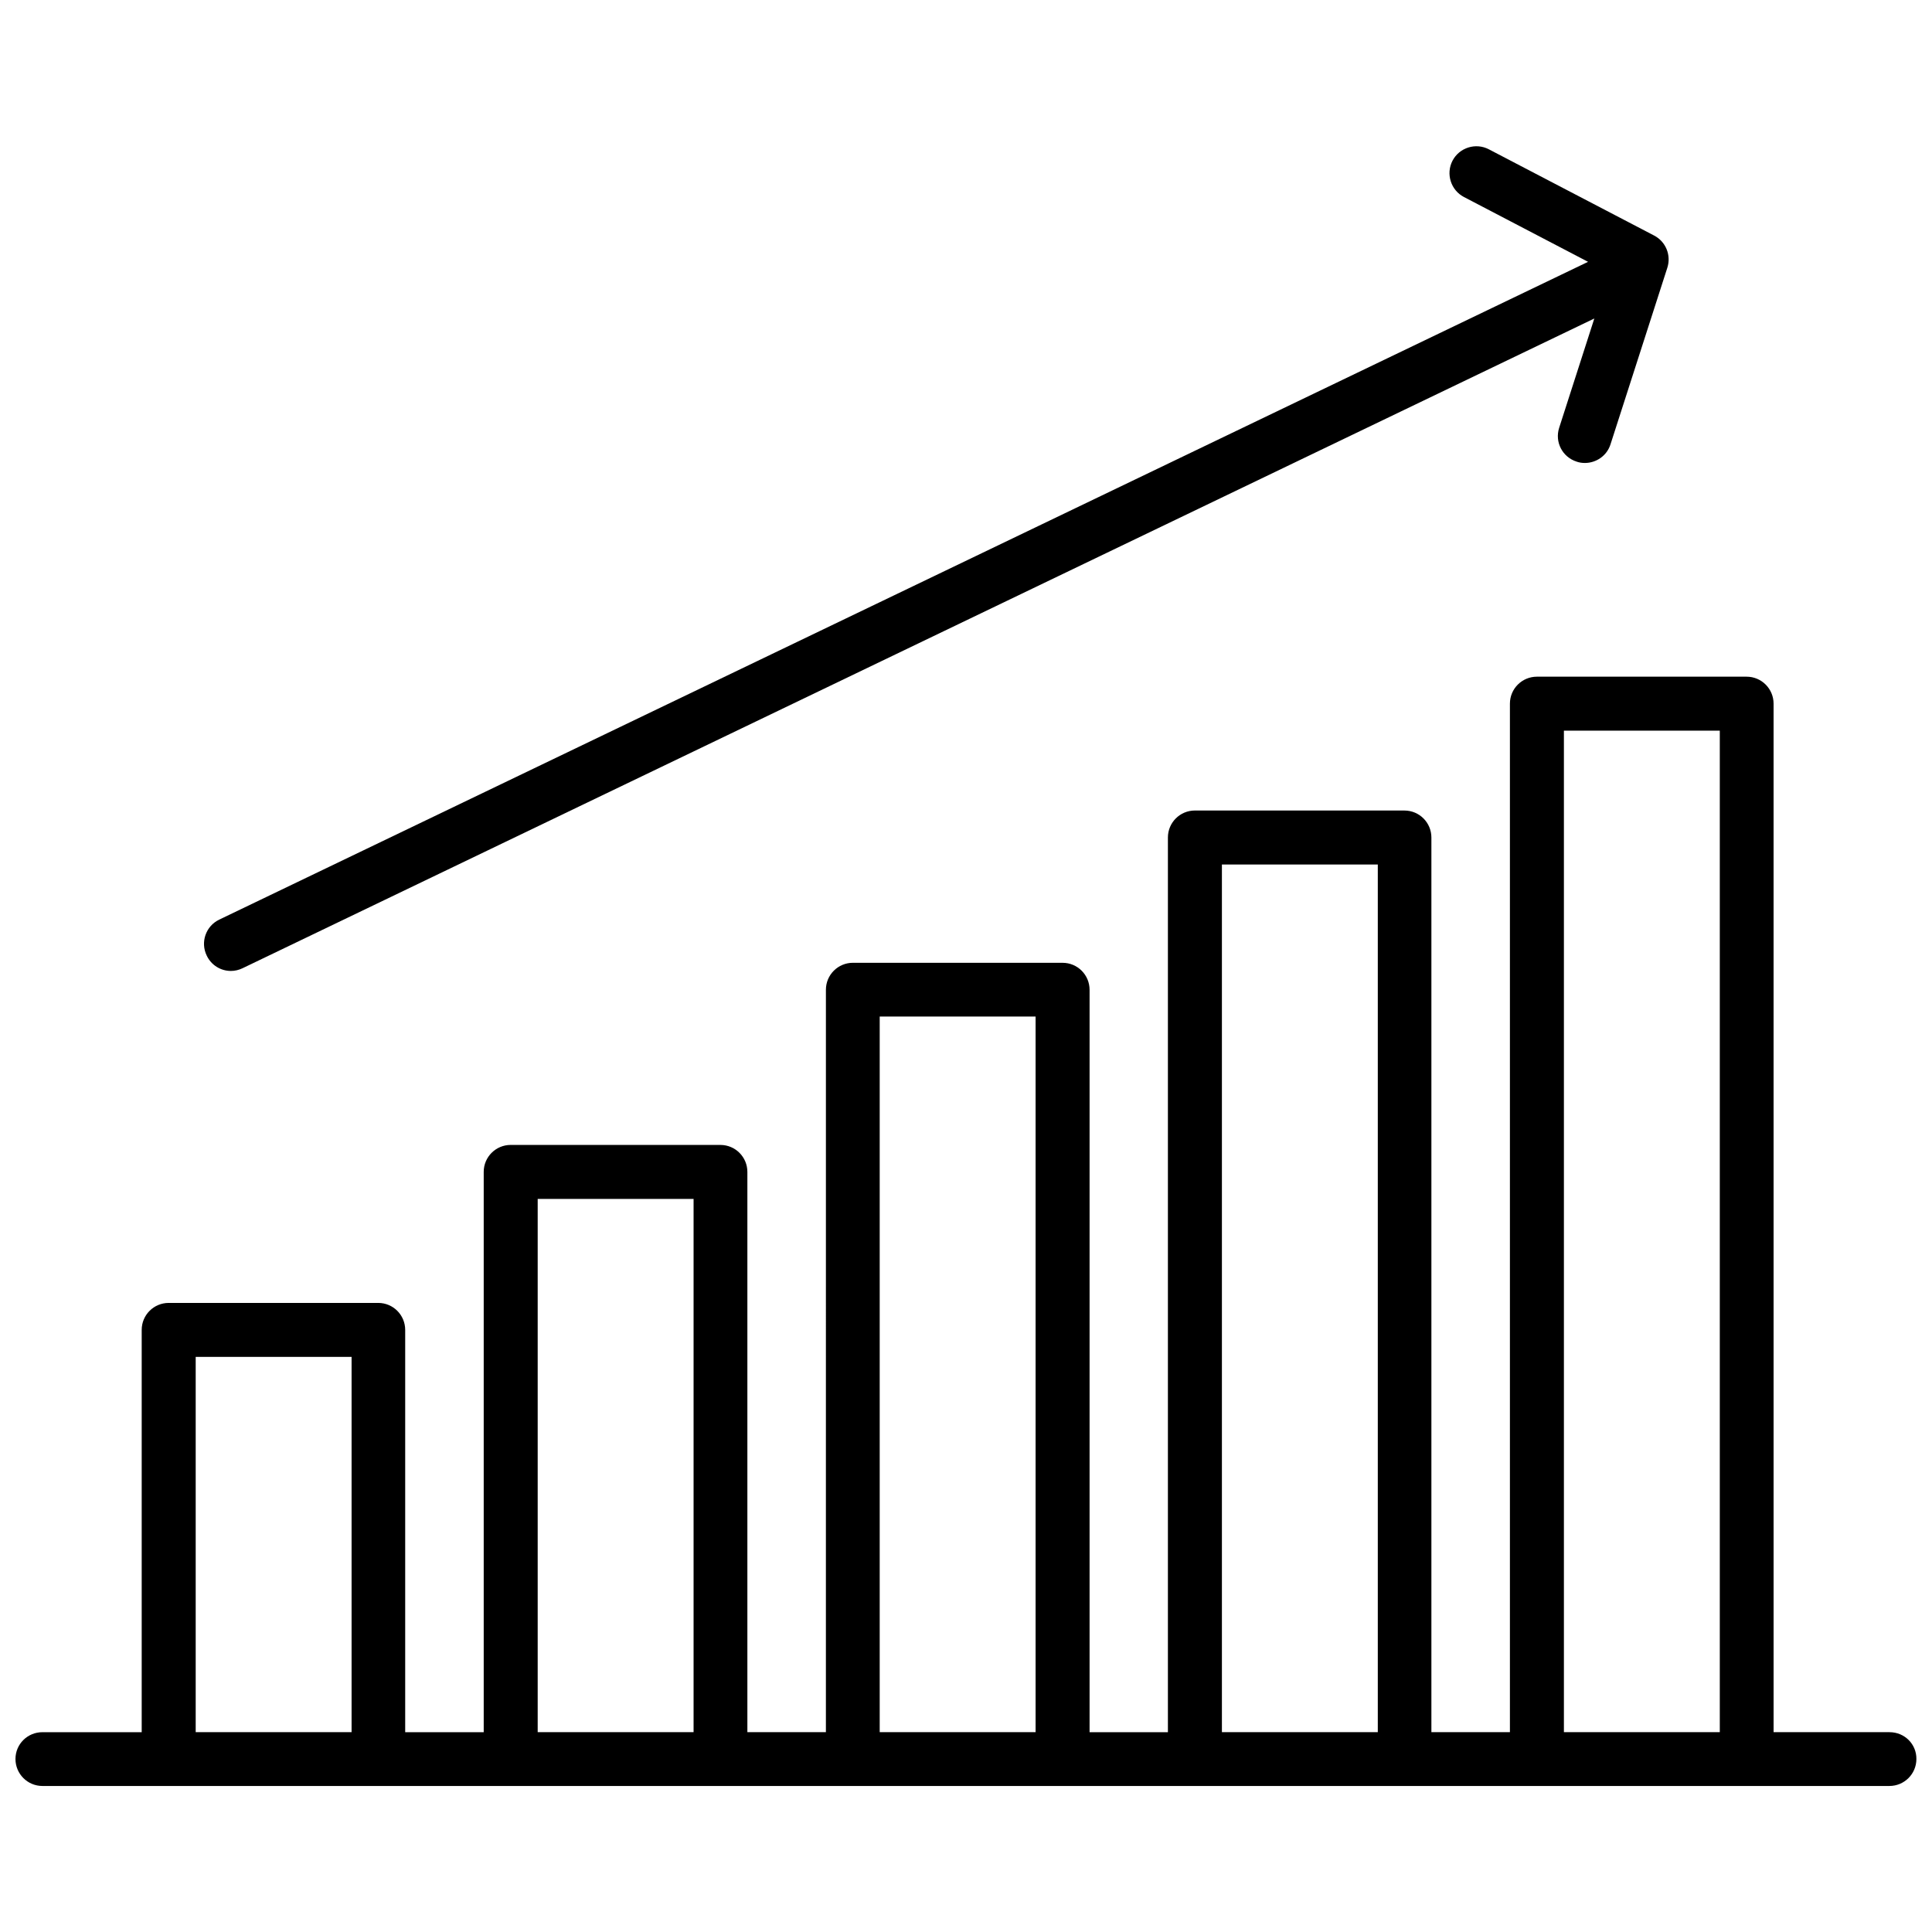 <?xml version="1.0" encoding="UTF-8"?>
<!-- Uploaded to: SVG Repo, www.svgrepo.com, Generator: SVG Repo Mixer Tools -->
<svg width="800px" height="800px" version="1.1" viewBox="144 144 512 512" xmlns="http://www.w3.org/2000/svg">
 <defs>
  <clipPath id="a">
   <path d="m148.09 323h503.81v295h-503.81z"/>
  </clipPath>
 </defs>
 <path d="m205.18 401.31c1.059 0 2.117-0.25 3.074-0.707l358.26-172.2-9.32 28.969c-1.211 3.777 0.855 7.758 4.637 8.969 0.707 0.25 1.461 0.352 2.168 0.352 3.023 0 5.844-1.914 6.801-4.938l15.062-46.805c1.059-3.324-0.402-6.902-3.477-8.516l-43.832-22.871c-3.477-1.812-7.809-0.453-9.621 3.023-1.812 3.477-0.453 7.809 3.023 9.621l32.898 17.18-362.75 174.32c-3.578 1.715-5.039 5.996-3.324 9.523 1.207 2.566 3.727 4.078 6.398 4.078z"/>
 <g clip-path="url(#a)">
  <path d="m644.75 603.04h-30.73l-0.004-272.56c0-3.93-3.176-7.152-7.152-7.152h-55.57c-3.93 0-7.152 3.176-7.152 7.152v272.56h-20.809v-237.09c0-3.93-3.176-7.152-7.152-7.152l-55.523-0.004c-3.93 0-7.152 3.176-7.152 7.152v237.1h-20.758v-196.74c0-3.93-3.176-7.152-7.152-7.152l-55.57-0.004c-3.93 0-7.152 3.176-7.152 7.152l-0.004 196.74h-20.809v-148.47c0-3.93-3.176-7.152-7.152-7.152l-55.57-0.004c-3.93 0-7.152 3.176-7.152 7.152v148.48h-20.809v-106.61c0-3.93-3.176-7.152-7.152-7.152h-55.523c-3.93 0-7.152 3.176-7.152 7.152v106.61h-26.301c-3.977 0-7.152 3.172-7.152 7.102 0 3.93 3.176 7.152 7.152 7.152h489.46c3.93 0 7.152-3.176 7.152-7.152 0.047-3.93-3.125-7.102-7.106-7.102zm-448.89 0v-99.453h41.312v99.453zm90.633 0v-141.32h41.312v141.32zm90.637 0v-189.64h41.312v189.64zm90.688 0v-229.94h41.312v229.94zm90.633 0v-265.41h41.312v265.41z"/>
 </g>
</svg>